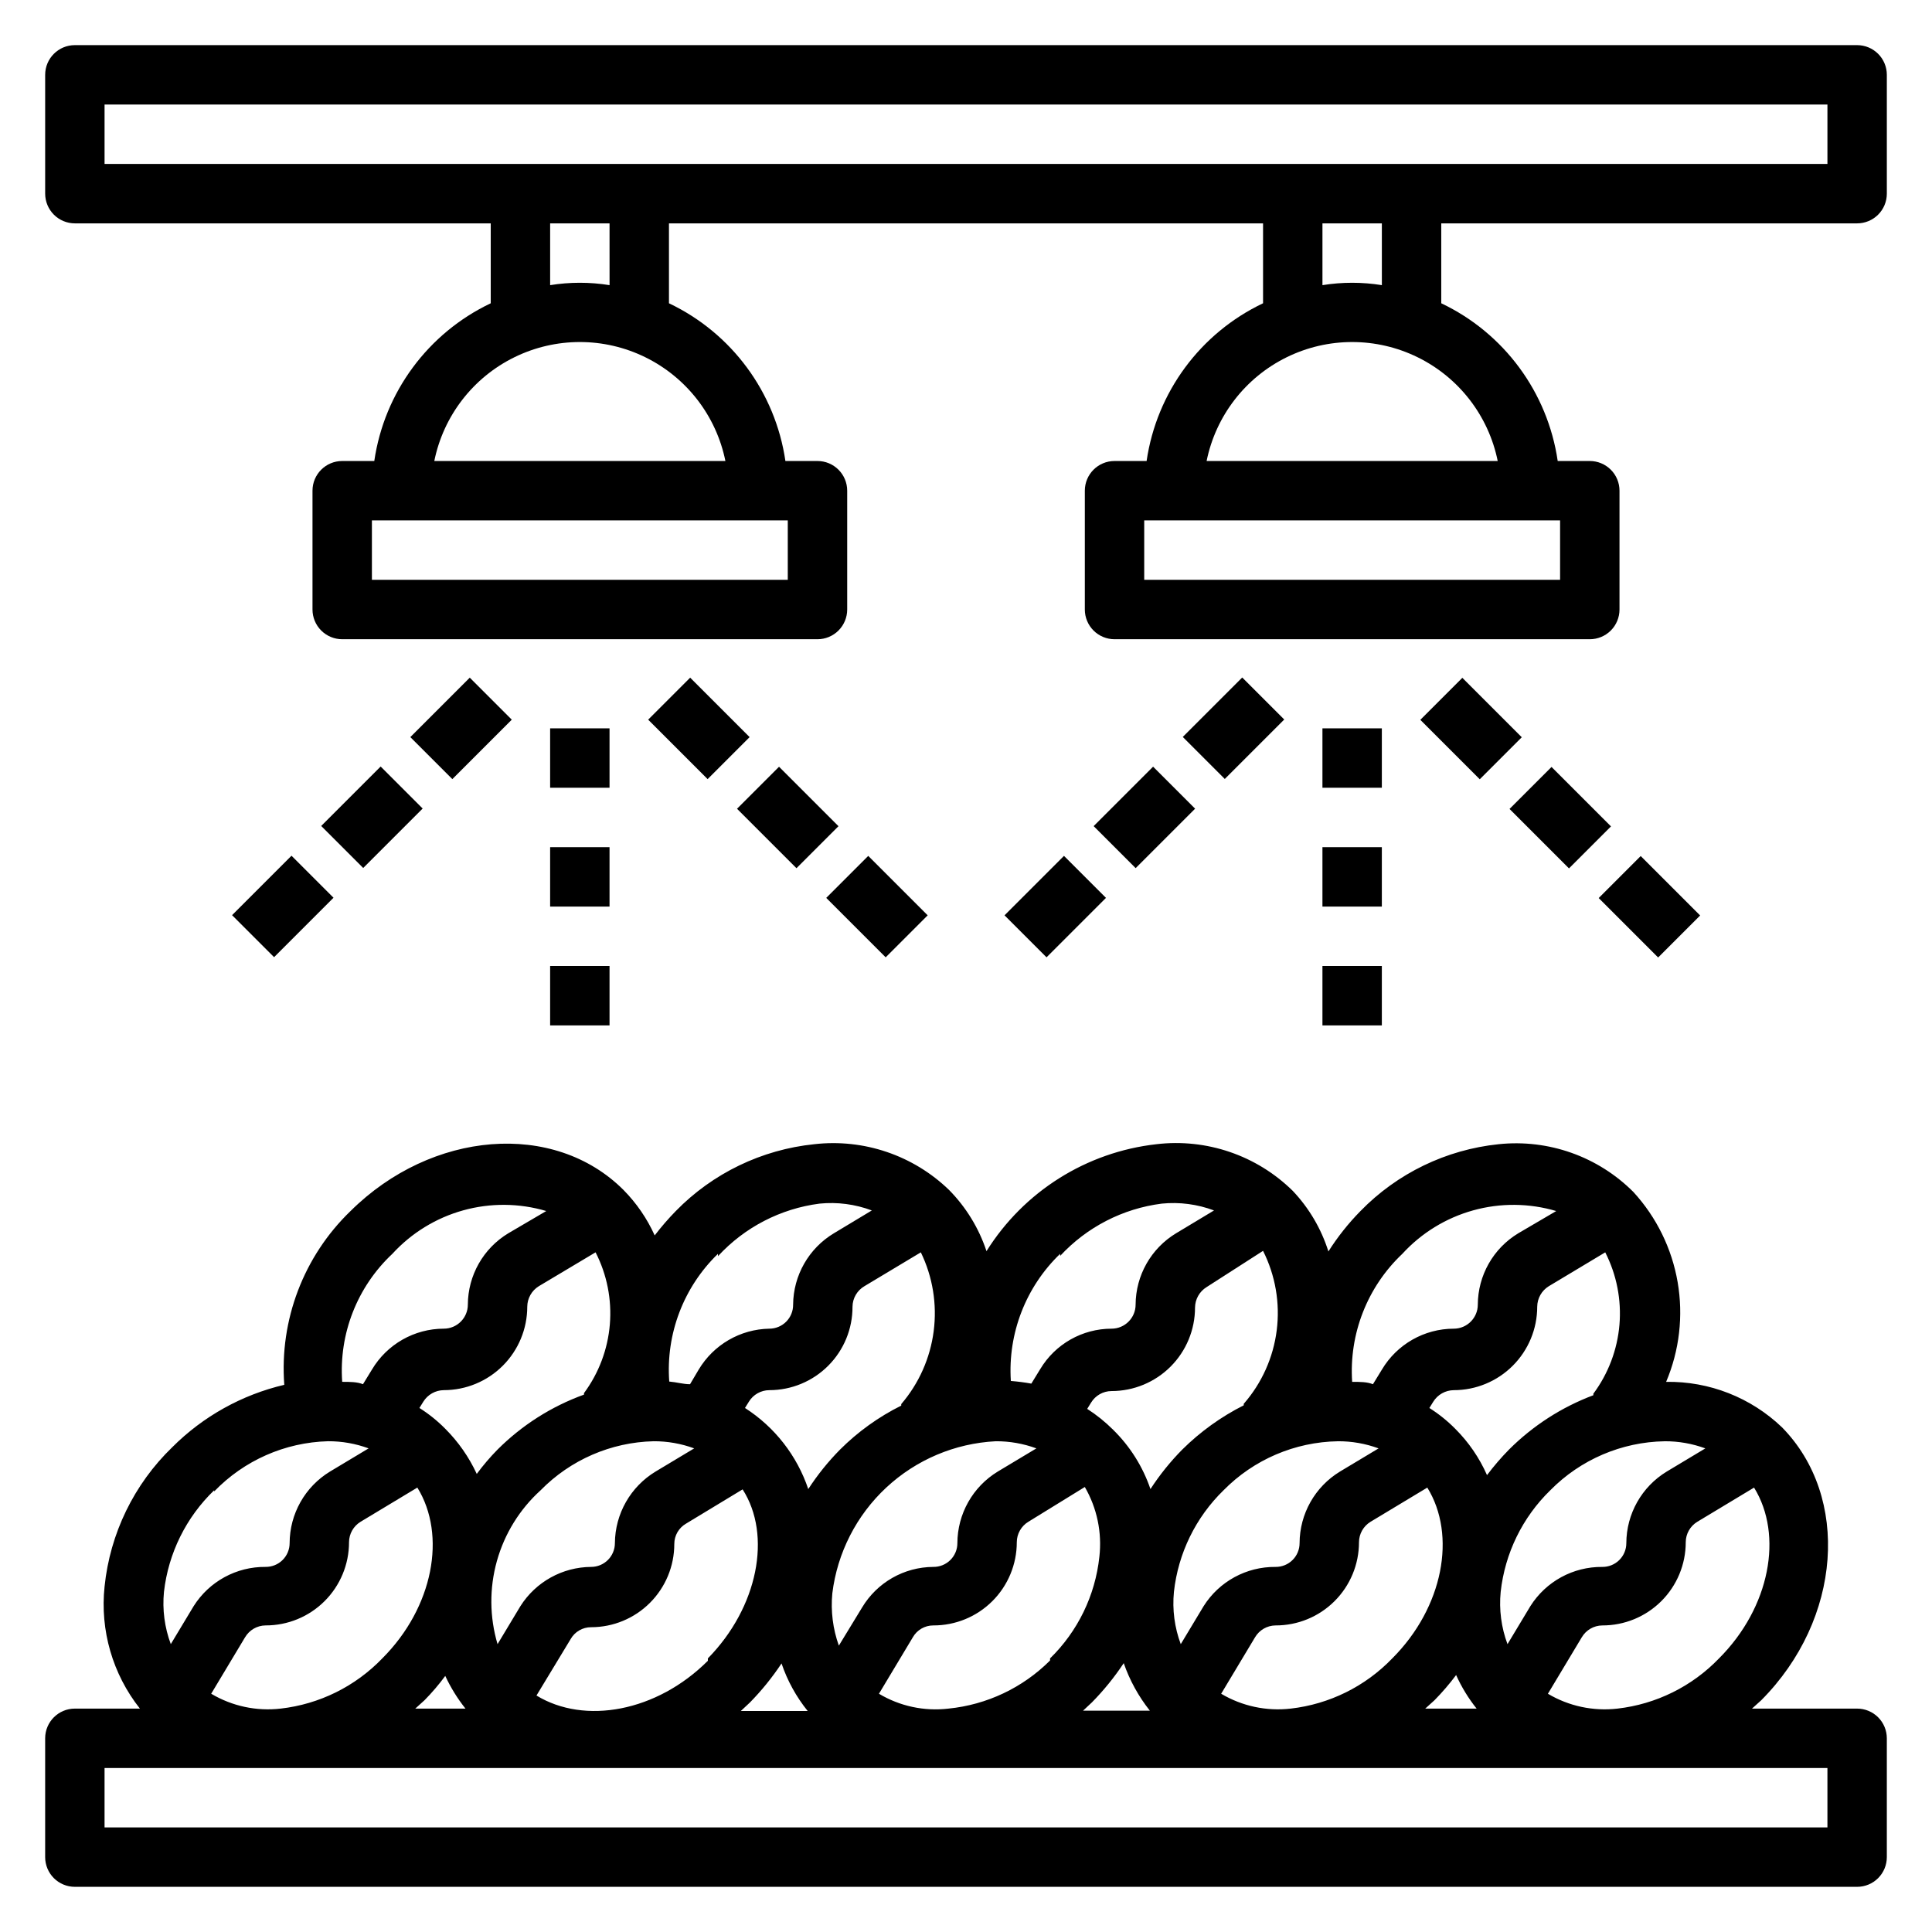 <?xml version="1.0" encoding="UTF-8"?>
<!-- Uploaded to: ICON Repo, www.svgrepo.com, Generator: ICON Repo Mixer Tools -->
<svg fill="#000000" width="800px" height="800px" version="1.1" viewBox="144 144 512 512" xmlns="http://www.w3.org/2000/svg">
 <g>
  <path d="m636.16 596.8h-27.867l2.441-2.203c21.41-21.492 23.617-53.922 5.512-72.344l-0.004-0.004c-8.246-7.898-19.281-12.227-30.699-12.043 3.527-8.332 4.586-17.504 3.051-26.422-1.535-8.918-5.602-17.207-11.711-23.879-9.383-9.414-22.523-14.074-35.738-12.676-13.898 1.438-26.855 7.703-36.605 17.711-3.207 3.258-6.055 6.848-8.5 10.707-1.891-6-5.121-11.492-9.449-16.059-9.543-9.395-22.836-13.941-36.133-12.359-18.547 2.082-35.129 12.52-45.027 28.34-2.019-6.094-5.414-11.645-9.918-16.215-9.5-9.188-22.613-13.633-35.738-12.125-13.926 1.43-26.906 7.699-36.684 17.711-1.992 2.039-3.859 4.195-5.59 6.457-2.023-4.473-4.82-8.551-8.266-12.043-18.422-18.422-50.852-15.742-72.344 5.59v-0.004c-12.414 11.973-18.848 28.855-17.555 46.051-11.238 2.641-21.52 8.363-29.68 16.531-10.148 9.805-16.504 22.883-17.945 36.922-1.23 11.594 2.129 23.211 9.367 32.355h-17.242c-4.348 0-7.871 3.523-7.871 7.871v31.488c0 2.086 0.832 4.09 2.305 5.566 1.477 1.477 3.481 2.305 5.566 2.305h472.32c2.086 0 4.09-0.828 5.566-2.305 1.477-1.477 2.305-3.481 2.305-5.566v-31.488c0-2.09-0.828-4.09-2.305-5.566-1.477-1.477-3.481-2.305-5.566-2.305zm-36.605-13.305c-7.152 7.434-16.676 12.137-26.922 13.305-6.406 0.738-12.879-0.645-18.422-3.938l8.973-14.957h0.004c1.129-1.93 3.191-3.125 5.43-3.148 5.859 0.02 11.484-2.293 15.637-6.43 4.152-4.133 6.484-9.754 6.484-15.613 0.008-2.223 1.168-4.277 3.07-5.43l15.035-9.055c7.793 12.598 4.25 31.727-9.289 45.266zm-14.406-57.547c3.68-0.02 7.332 0.621 10.785 1.891l-10.234 6.141c-6.629 4.027-10.684 11.215-10.707 18.973 0 1.684-0.672 3.297-1.871 4.481-1.199 1.184-2.82 1.836-4.504 1.816-7.723-0.074-14.93 3.859-19.051 10.391l-6.062 10.078c-1.652-4.422-2.269-9.16-1.809-13.855 1.125-10.23 5.769-19.746 13.145-26.922 8.012-8.137 18.895-12.801 30.309-12.992zm-18.895-12.203v0.004c-8.391 3.156-16.012 8.066-22.355 14.406-2.086 2.125-4.035 4.387-5.824 6.769-2.019-4.582-4.875-8.746-8.422-12.281-2.066-2.094-4.363-3.941-6.852-5.512l1.023-1.652c1.164-1.887 3.215-3.047 5.434-3.07 5.867 0 11.492-2.328 15.641-6.477 4.148-4.148 6.481-9.777 6.481-15.645 0.02-2.215 1.18-4.266 3.07-5.43l14.957-8.973c3.016 5.918 4.32 12.562 3.766 19.184-0.559 6.621-2.953 12.953-6.918 18.285zm-42.113 80.848c2.066-2.098 3.984-4.332 5.746-6.691 1.43 3.184 3.254 6.172 5.434 8.898h-13.621zm-11.18-11.098c-7.152 7.434-16.672 12.137-26.922 13.305-6.406 0.738-12.875-0.645-18.418-3.938l8.973-14.957c1.133-1.93 3.195-3.125 5.43-3.148 5.859 0.02 11.488-2.293 15.637-6.43 4.152-4.133 6.484-9.754 6.484-15.613 0.008-2.223 1.172-4.277 3.07-5.43l15.035-9.055c7.793 12.598 4.25 31.727-9.289 45.266zm2.676-107.22c5.051-5.519 11.555-9.512 18.766-11.516 7.207-2.004 14.836-1.941 22.012 0.18l-10.074 5.906c-6.617 4.004-10.672 11.16-10.707 18.891 0 3.523-2.856 6.379-6.375 6.379-7.82 0.012-15.059 4.137-19.051 10.863l-2.363 3.856c-1.574-0.629-3.383-0.629-5.508-0.629-0.852-12.727 4.027-25.172 13.301-33.93zm-17.082 49.672c3.68-0.02 7.332 0.621 10.785 1.891l-10.234 6.141c-6.625 4.027-10.68 11.215-10.703 18.973 0 1.684-0.676 3.297-1.875 4.481-1.195 1.184-2.82 1.836-4.504 1.816-7.719-0.074-14.93 3.859-19.047 10.391l-6.062 10.078c-1.652-4.422-2.273-9.16-1.812-13.855 1.125-10.23 5.773-19.746 13.148-26.922 8.008-8.137 18.891-12.801 30.305-12.992zm-24.953-9.523c-6.012 3.031-11.512 6.988-16.293 11.73-3.156 3.195-5.981 6.703-8.426 10.469-2.031-5.953-5.426-11.344-9.918-15.746-2.078-2.074-4.375-3.922-6.848-5.508l1.023-1.652c1.152-1.902 3.211-3.062 5.43-3.07 5.867 0 11.496-2.332 15.645-6.481 4.144-4.148 6.477-9.773 6.477-15.641 0.023-2.219 1.184-4.269 3.07-5.434l14.957-9.602c3.273 6.5 4.535 13.828 3.625 21.051-0.91 7.219-3.953 14.008-8.742 19.488zm-40.227 78.719c3.137-3.184 5.957-6.664 8.426-10.391 1.582 4.559 3.922 8.816 6.926 12.598h-17.711zm-11.098-11.098c-7.234 7.231-16.746 11.734-26.922 12.754-6.406 0.758-12.887-0.629-18.422-3.938l8.973-14.957c1.109-1.953 3.188-3.156 5.434-3.148 5.859 0.02 11.484-2.293 15.637-6.43 4.148-4.133 6.484-9.754 6.484-15.613 0.008-2.223 1.168-4.277 3.07-5.43l14.957-9.211c3.238 5.59 4.59 12.078 3.856 18.5-1.09 10.219-5.711 19.742-13.066 26.922zm2.676-107.22c7.07-7.633 16.602-12.539 26.922-13.852 4.695-0.469 9.438 0.152 13.855 1.809l-10.078 6.062c-6.613 4.004-10.668 11.16-10.703 18.891 0 3.523-2.856 6.379-6.379 6.379-7.738 0.004-14.91 4.066-18.891 10.703l-2.363 3.856c-1.73-0.316-3.543-0.551-5.434-0.707h0.004c-0.82-12.605 3.961-24.93 13.066-33.691zm-17.082 49.121c3.68-0.02 7.332 0.621 10.785 1.891l-10.234 6.141c-6.629 4.027-10.684 11.215-10.707 18.973 0 1.684-0.672 3.297-1.871 4.481s-2.82 1.836-4.504 1.816c-7.754 0.035-14.922 4.129-18.895 10.785l-6.141 10.078v-0.004c-1.586-4.434-2.18-9.164-1.73-13.855 1.32-10.738 6.387-20.668 14.305-28.039 7.918-7.371 18.188-11.715 28.992-12.266zm-25.031-9.445h-0.004c-5.996 2.984-11.473 6.918-16.215 11.652-3.156 3.195-5.977 6.703-8.422 10.469-2.981-8.863-8.898-16.445-16.77-21.492l1.023-1.652c1.152-1.898 3.211-3.062 5.434-3.07 5.859 0 11.477-2.332 15.613-6.484 4.137-4.148 6.449-9.777 6.426-15.637 0.023-2.234 1.219-4.297 3.152-5.43l14.957-8.973h-0.004c3.148 6.481 4.332 13.742 3.406 20.887-0.922 7.144-3.91 13.867-8.602 19.336zm-40.148 78.719v0.004c3.133-3.188 5.953-6.668 8.422-10.395 1.551 4.574 3.894 8.84 6.926 12.598h-17.711zm-11.098-11.098c-13.539 13.539-32.668 17.004-45.422 9.211l9.055-14.957h-0.004c1.109-1.953 3.184-3.156 5.43-3.148 5.848 0 11.453-2.324 15.586-6.457 4.133-4.133 6.457-9.738 6.457-15.586-0.008-2.246 1.195-4.32 3.148-5.43l14.957-9.055c7.793 12.125 4.094 31.254-9.211 44.793zm2.676-107.22h-0.004c7.059-7.664 16.59-12.598 26.922-13.93 4.699-0.469 9.438 0.152 13.855 1.809l-10.074 6.062c-6.637 3.992-10.719 11.148-10.785 18.891 0.02 1.684-0.633 3.309-1.816 4.504-1.184 1.199-2.797 1.875-4.481 1.875-7.703 0.137-14.789 4.246-18.738 10.863l-2.281 3.856c-1.812 0-3.621-0.551-5.512-0.707-0.926-12.641 3.805-25.039 12.91-33.852zm-17.086 49.043c3.68-0.02 7.332 0.621 10.785 1.891l-10.234 6.141c-6.644 4.019-10.727 11.203-10.781 18.973 0 1.668-0.664 3.269-1.848 4.453-1.18 1.18-2.781 1.844-4.453 1.844-7.606 0.051-14.664 3.965-18.734 10.391l-6.062 10.078c-2.133-7.184-2.191-14.82-0.172-22.035 2.019-7.215 6.035-13.715 11.586-18.742 7.902-8.059 18.633-12.719 29.914-12.992zm-18.422-12.359 0.004 0.004c-8.613 3.117-16.434 8.086-22.91 14.562-1.984 2.016-3.828 4.176-5.508 6.453-2.055-4.449-4.879-8.5-8.348-11.965-2.062-2.094-4.359-3.941-6.848-5.512l1.023-1.652c1.164-1.887 3.215-3.047 5.434-3.07 5.867 0 11.492-2.328 15.641-6.477 4.148-4.148 6.481-9.777 6.481-15.645 0.02-2.215 1.18-4.266 3.066-5.43l15.035-8.973h0.004c3.016 5.887 4.324 12.5 3.781 19.094-0.543 6.59-2.914 12.902-6.852 18.219zm-42.27 81.004c1.988-2.016 3.828-4.176 5.508-6.453 1.438 3.09 3.234 5.996 5.356 8.66h-13.305zm-11.18-11.098c-7.152 7.434-16.672 12.137-26.922 13.305-6.406 0.746-12.879-0.637-18.422-3.938l8.973-14.957h0.004c1.133-1.93 3.191-3.125 5.43-3.148 5.859 0.02 11.488-2.293 15.637-6.43 4.152-4.133 6.484-9.754 6.484-15.613 0.008-2.223 1.172-4.277 3.07-5.43l15.035-9.055c7.793 12.598 4.25 31.727-9.289 45.266zm2.676-107.22c5.051-5.519 11.555-9.512 18.766-11.516 7.207-2.004 14.836-1.941 22.012 0.18l-10.074 5.906c-6.617 4.004-10.672 11.16-10.707 18.891 0 3.523-2.856 6.379-6.375 6.379-7.82 0.012-15.059 4.137-19.051 10.863l-2.363 3.856c-1.574-0.629-3.461-0.629-5.508-0.629-0.91-12.738 3.981-25.203 13.301-33.93zm-47.23 62.977c7.918-8.215 18.746-12.992 30.148-13.305 3.68-0.02 7.332 0.621 10.785 1.891l-10.234 6.141c-6.625 4.027-10.684 11.215-10.703 18.973 0 1.684-0.676 3.297-1.875 4.481-1.195 1.184-2.82 1.836-4.504 1.816-7.719-0.074-14.93 3.859-19.051 10.391l-6.062 10.078h0.004c-1.652-4.422-2.273-9.16-1.812-13.855 1.168-10.25 5.871-19.77 13.305-26.922zm427.53 89.035h-456.58v-15.746h456.58z"/>
  <path d="m636.16 155.96h-472.32c-4.348 0-7.871 3.523-7.871 7.871v31.488c0 2.09 0.832 4.09 2.305 5.566 1.477 1.477 3.481 2.309 5.566 2.309h110.21v21.176c-16.621 7.902-28.199 23.586-30.859 41.801h-8.5c-4.348 0-7.875 3.523-7.875 7.871v31.488c0 2.086 0.832 4.09 2.309 5.566 1.477 1.477 3.477 2.305 5.566 2.305h125.95c2.09 0 4.09-0.828 5.566-2.305 1.477-1.477 2.309-3.481 2.309-5.566v-31.488c0-2.09-0.832-4.09-2.309-5.566-1.477-1.477-3.477-2.305-5.566-2.305h-8.5c-2.66-18.215-14.238-33.898-30.859-41.801v-21.176h157.44v21.176c-16.621 7.902-28.199 23.586-30.859 41.801h-8.5c-4.348 0-7.871 3.523-7.871 7.871v31.488c0 2.086 0.828 4.09 2.305 5.566 1.477 1.477 3.477 2.305 5.566 2.305h125.95c2.086 0 4.09-0.828 5.566-2.305 1.477-1.477 2.305-3.481 2.305-5.566v-31.488c0-2.09-0.828-4.09-2.305-5.566-1.477-1.477-3.481-2.305-5.566-2.305h-8.504c-2.66-18.215-14.234-33.898-30.859-41.801v-21.176h110.21c2.086 0 4.09-0.832 5.566-2.309 1.477-1.477 2.305-3.477 2.305-5.566v-31.488c0-2.086-0.828-4.09-2.305-5.566-1.477-1.473-3.481-2.305-5.566-2.305zm-283.39 141.7h-110.21v-15.746h110.21zm-16.531-31.488h-77.145c2.426-11.957 10.262-22.113 21.211-27.492 10.949-5.383 23.773-5.383 34.723 0 10.949 5.379 18.785 15.535 21.211 27.492zm-30.699-46.605c-5.215-0.84-10.531-0.84-15.746 0v-16.371h15.742zm251.9 78.094h-110.21v-15.746h110.21zm-16.531-31.488h-77.145c2.43-11.957 10.262-22.113 21.211-27.492 10.949-5.383 23.773-5.383 34.723 0 10.949 5.379 18.785 15.535 21.211 27.492zm-30.699-46.605c-5.215-0.84-10.531-0.84-15.746 0v-16.371h15.742zm118.08-32.117h-456.58v-15.742h456.58z"/>
  <path d="m289.79 337.02h15.742v15.742h-15.742z"/>
  <path d="m289.79 368.51h15.742v15.742h-15.742z"/>
  <path d="m289.79 400h15.742v15.742h-15.742z"/>
  <path d="m252.74 339.34 15.754-15.754 11.133 11.133-15.754 15.754z"/>
  <path d="m229.12 362.89 15.754-15.754 11.133 11.133-15.754 15.754z"/>
  <path d="m205.5 386.53 15.754-15.754 11.133 11.133-15.754 15.754z"/>
  <path d="m315.77 334.72 11.133-11.133 15.754 15.754-11.133 11.133z"/>
  <path d="m339.32 358.33 11.133-11.133 15.754 15.754-11.133 11.133z"/>
  <path d="m362.96 381.95 11.133-11.133 15.754 15.754-11.133 11.133z"/>
  <path d="m494.46 337.02h15.742v15.742h-15.742z"/>
  <path d="m494.46 368.51h15.742v15.742h-15.742z"/>
  <path d="m494.46 400h15.742v15.742h-15.742z"/>
  <path d="m457.45 339.3 15.754-15.754 11.133 11.133-15.754 15.754z"/>
  <path d="m433.83 362.93 15.754-15.754 11.133 11.133-15.754 15.754z"/>
  <path d="m410.21 386.57 15.754-15.754 11.133 11.133-15.754 15.754z"/>
  <path d="m520.4 334.76 11.133-11.133 15.754 15.754-11.133 11.133z"/>
  <path d="m544.04 358.38 11.133-11.133 15.754 15.754-11.133 11.133z"/>
  <path d="m567.67 381.99 11.133-11.133 15.754 15.754-11.133 11.133z"/>
 </g>
</svg>